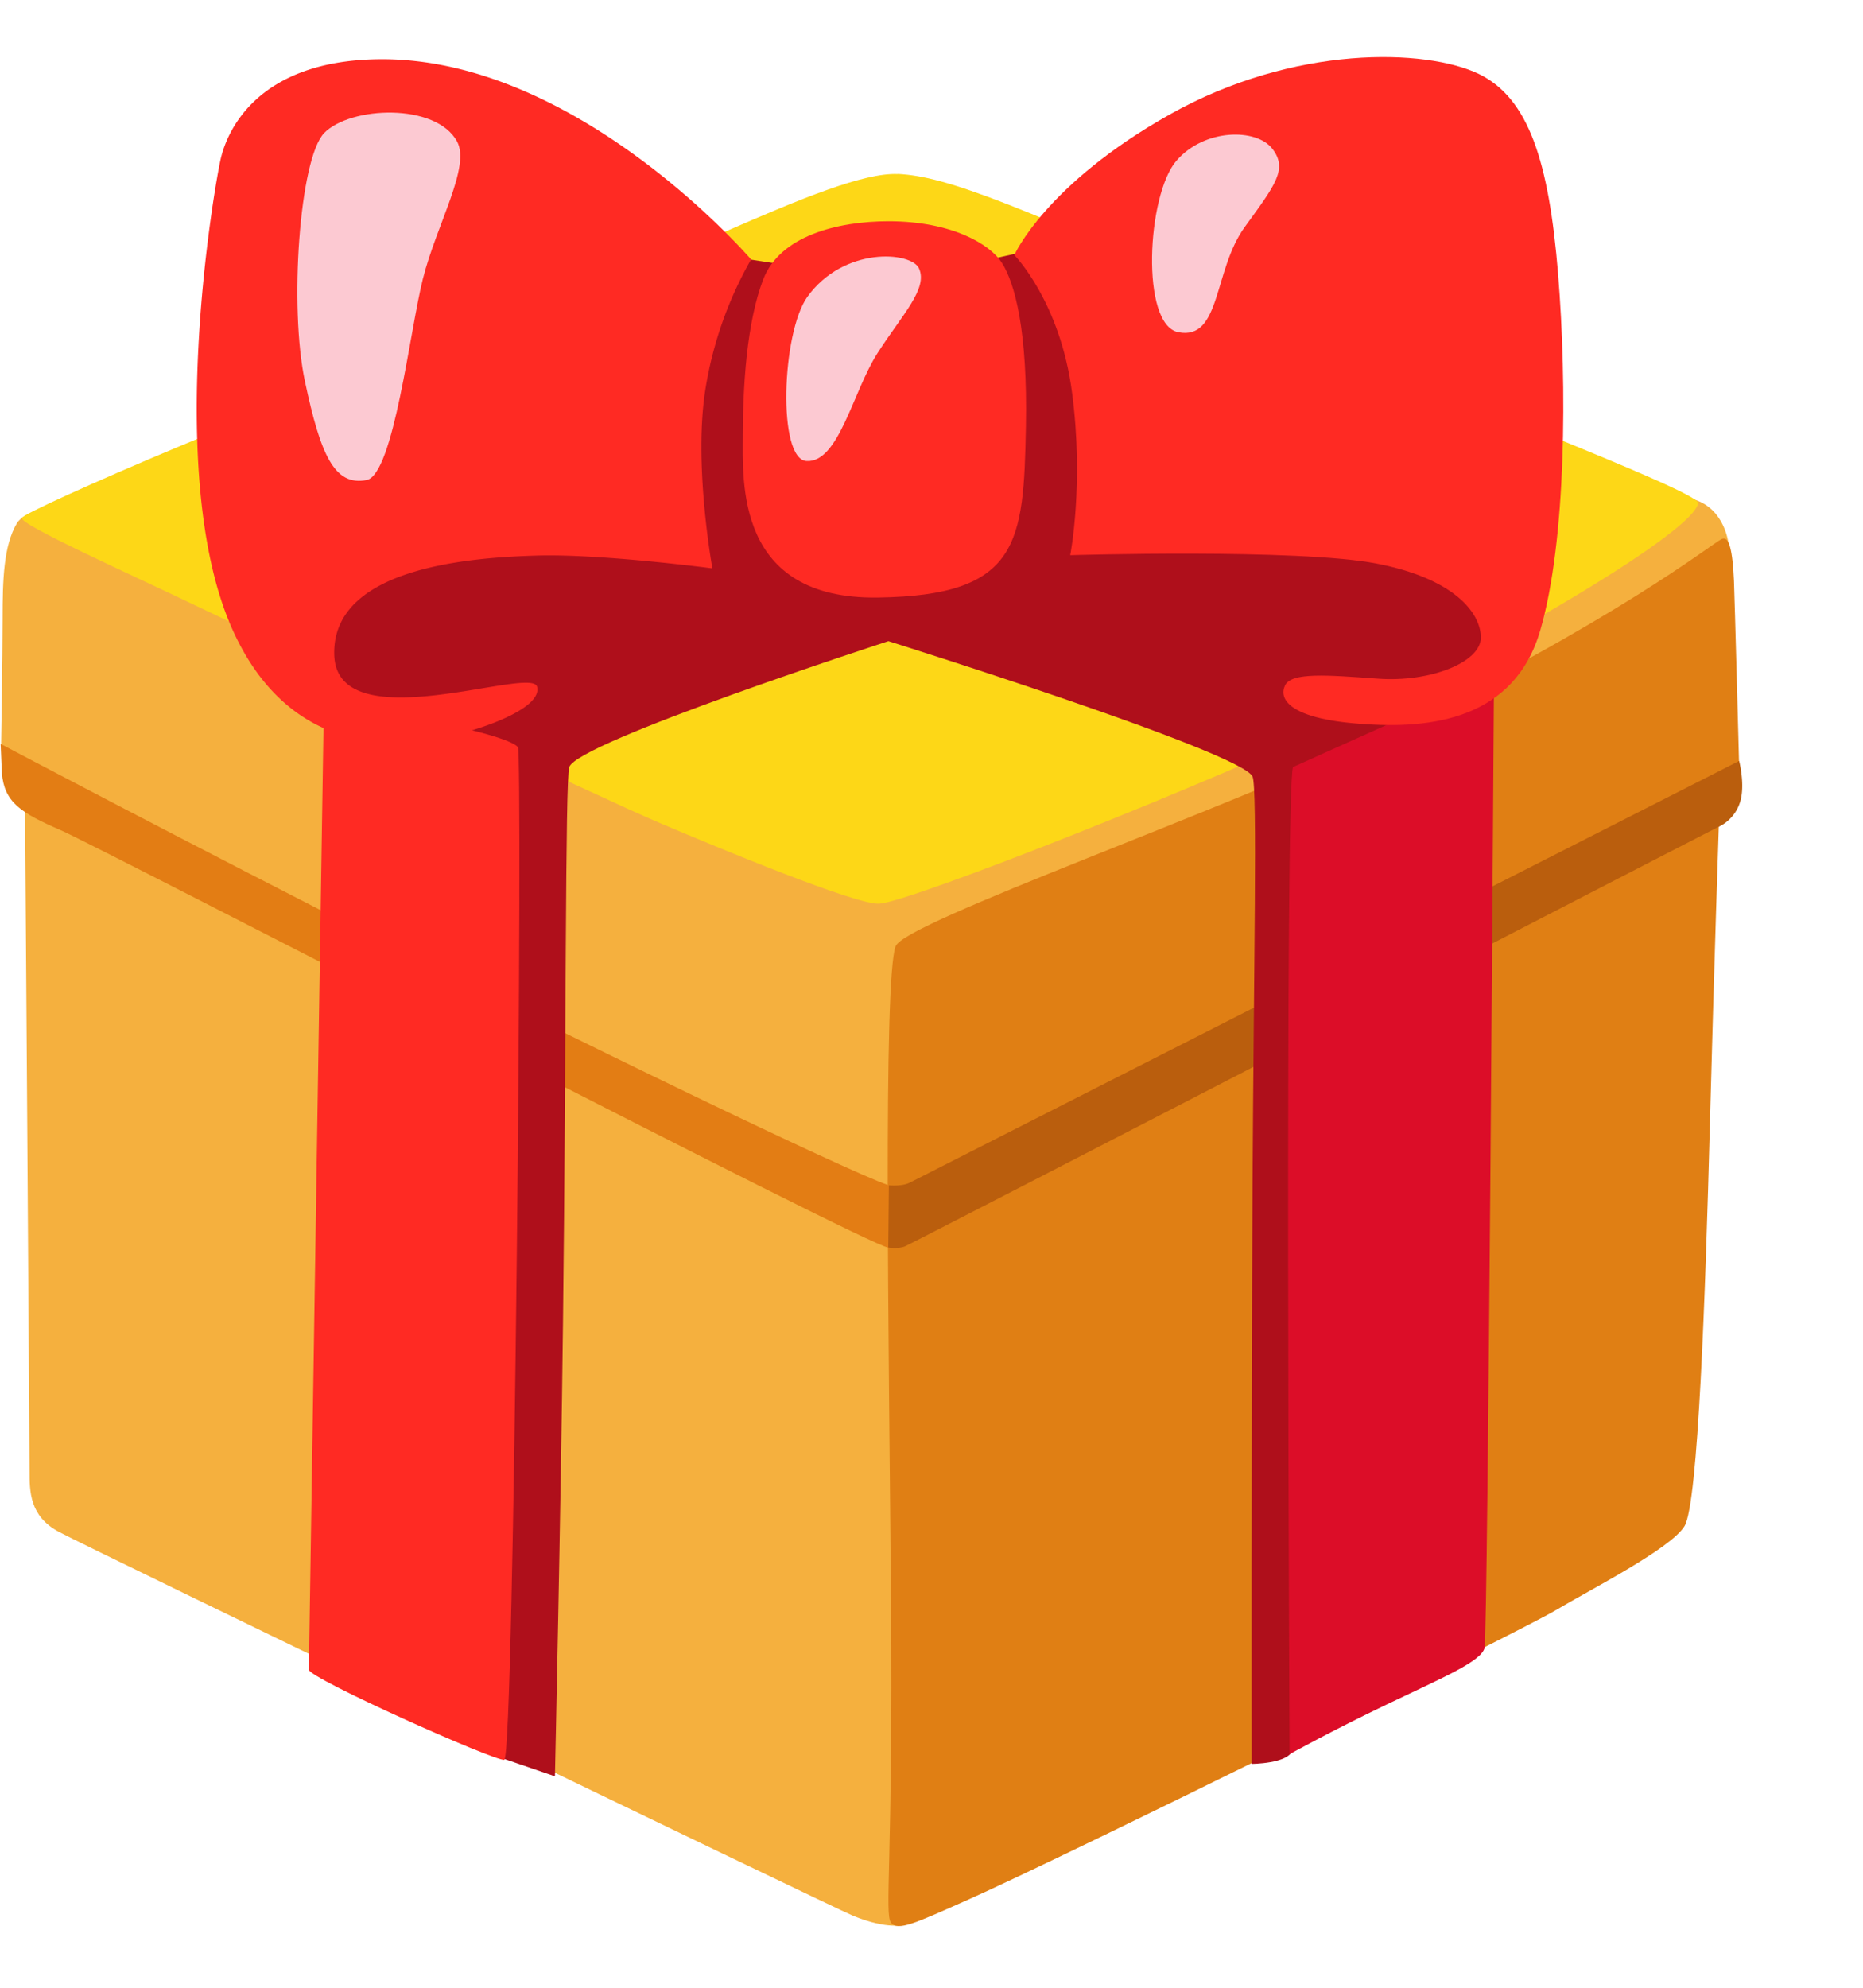 <svg width="15" height="16" fill="none" xmlns="http://www.w3.org/2000/svg"><g clip-path="url(#clip0_716_529)"><path d="M1.05 3.967s-.806.063-.914.245c-.108.181-.115.46-.115.766 0 .308-.012 1.013-.012 1.013l.192.413s.037 5.275.037 5.439c0 .162 0 .361.235.487.235.127 6.208 3.012 6.394 3.09.281.116.415.072.415.072l6.637-11.1s-.021-.304-.297-.377c-.159-.04-12.572-.048-12.572-.048z" fill="#F5B03E"/><path d="M7.211 7.616c-.101.279-.055 3.162-.037 5.258.017 2.095-.054 2.53 0 2.602.054.072.2.002.614-.182.768-.34 4.461-2.167 4.733-2.33.271-.162.934-.499 1.042-.68.11-.181.168-1.868.204-3.222.036-1.355.073-2.439.073-2.439l.162-.487s-.035-1.318-.041-1.463c-.011-.24-.038-.364-.099-.334-.087.042-.818.64-2.75 1.58-1.214.59-3.83 1.504-3.9 1.697z" fill="#E07F14"/><path d="M7.229 1.401c-.542-.025-2.023.832-3.45 1.3C2.35 3.172.194 4.114.176 4.169c-.018.054.867.45 1.432.721.672.322 3.234 1.536 3.703 1.734.47.2 1.59.664 1.77.65.253-.017 2.638-.957 3.848-1.535 1.21-.577 2.723-1.472 2.743-1.69.009-.098-2.225-.931-3.339-1.435C8.184 1.639 7.625 1.42 7.229 1.4z" fill="#FDD717"/><path d="M.015 6.222c.02.235.148.319.475.461.328.143 6.52 3.359 6.663 3.359.142 0 .185-.51.028-.496-.085.007-2.119-.96-4.019-1.924C1.549 6.804.005 5.988.005 5.988l.01.234z" fill="#E37D14"/><path d="M14.003 6.125L7.326 9.519c-.065.033-.169.022-.169.022l-.005.5s.062.015.13-.007c.04-.012 6.53-3.37 6.559-3.38a.33.33 0 00.18-.244c.022-.128-.018-.285-.018-.285z" fill="#BA5E0D"/><path d="M2.608 12.179l1.294 1.925.566.194s.047-2.1.065-3.657c.027-2.274.017-4.348.05-4.465.053-.199 2.57-1.015 2.57-1.015s2.842.891 2.932 1.09c.04.087.009 1.56 0 3.276-.011 2.168-.007 4.671-.007 4.671s.294-.001.329-.11c.036-.109.18-.948.18-.948l1.104-7.35.56-.722-.778-1.48-3.19-1.57-1.097.246L6 2.083 2.237 4.787l.439.89 1.076.549-1.144 5.953z" fill="#AF0F1B"/><path d="M4.17 6.013c.04.045-.027 8.134-.11 8.152-.067.017-1.573-.656-1.573-.725 0-.068.121-7.798.121-7.798s1.439.234 1.561.371z" fill="#FF2A23"/><path d="M10.411 6.174c-.068.152-.028 7.946-.028 7.946s.343-.19.786-.402c.44-.211.756-.343.784-.453.027-.11.076-7.818.076-7.818l-1.618.727z" fill="#DC0D28"/><path d="M7.155 1.781c-.417 0-.877.12-1.01.468-.134.349-.164.867-.164 1.255 0 .371-.06 1.321 1.084 1.306 1.143-.015 1.177-.439 1.195-1.374.015-.78-.09-1.158-.193-1.32-.092-.147-.4-.335-.912-.335z" fill="#FF2A23"/><path d="M6.494 3.711c.26.015.371-.556.571-.868.2-.312.409-.52.334-.683-.062-.135-.605-.179-.899.23-.206.289-.242 1.308-.006 1.321z" fill="#FCC9D2"/><path d="M8.167 2.053s.37.375.465 1.11c.097.735-.015 1.306-.015 1.306s1.833-.055 2.465.067c.624.12.841.396.841.596 0 .2-.41.361-.826.331-.416-.03-.697-.052-.75.053-.052.105.023.267.602.31.578.046 1.247-.037 1.454-.757.208-.72.215-1.967.142-2.866-.074-.9-.236-1.413-.639-1.608-.424-.204-1.485-.237-2.487.326-1.003.564-1.252 1.132-1.252 1.132z" fill="#FF2A23"/><path d="M10.244 1.197c-.13-.167-.549-.162-.772.097-.238.275-.29 1.32.015 1.38.345.068.282-.497.534-.845.248-.342.35-.468.223-.632z" fill="#FCC9D2"/><path d="M6.048 2.089S4.644.452 3.04.477c-.965.015-1.21.572-1.263.802-.052.23-.452 2.518.081 3.757.534 1.238 1.642.917 1.815.877.223-.052.696-.215.651-.386-.045-.171-1.618.445-1.633-.26-.015-.705 1.114-.78 1.633-.795.52-.015 1.412.103 1.412.103s-.157-.853-.053-1.462a3.088 3.088 0 01.364-1.024z" fill="#FF2A23"/><path d="M2.61 1.071c-.2.208-.282 1.404-.155 1.998.126.593.237.846.497.795.218-.044.349-1.21.453-1.62.11-.437.386-.902.275-1.105-.17-.313-.86-.284-1.07-.068z" fill="#FCC9D2"/></g><defs><clipPath id="clip0_716_529"><path fill="#fff" d="M0 0h15v16H0z"/></clipPath></defs></svg>